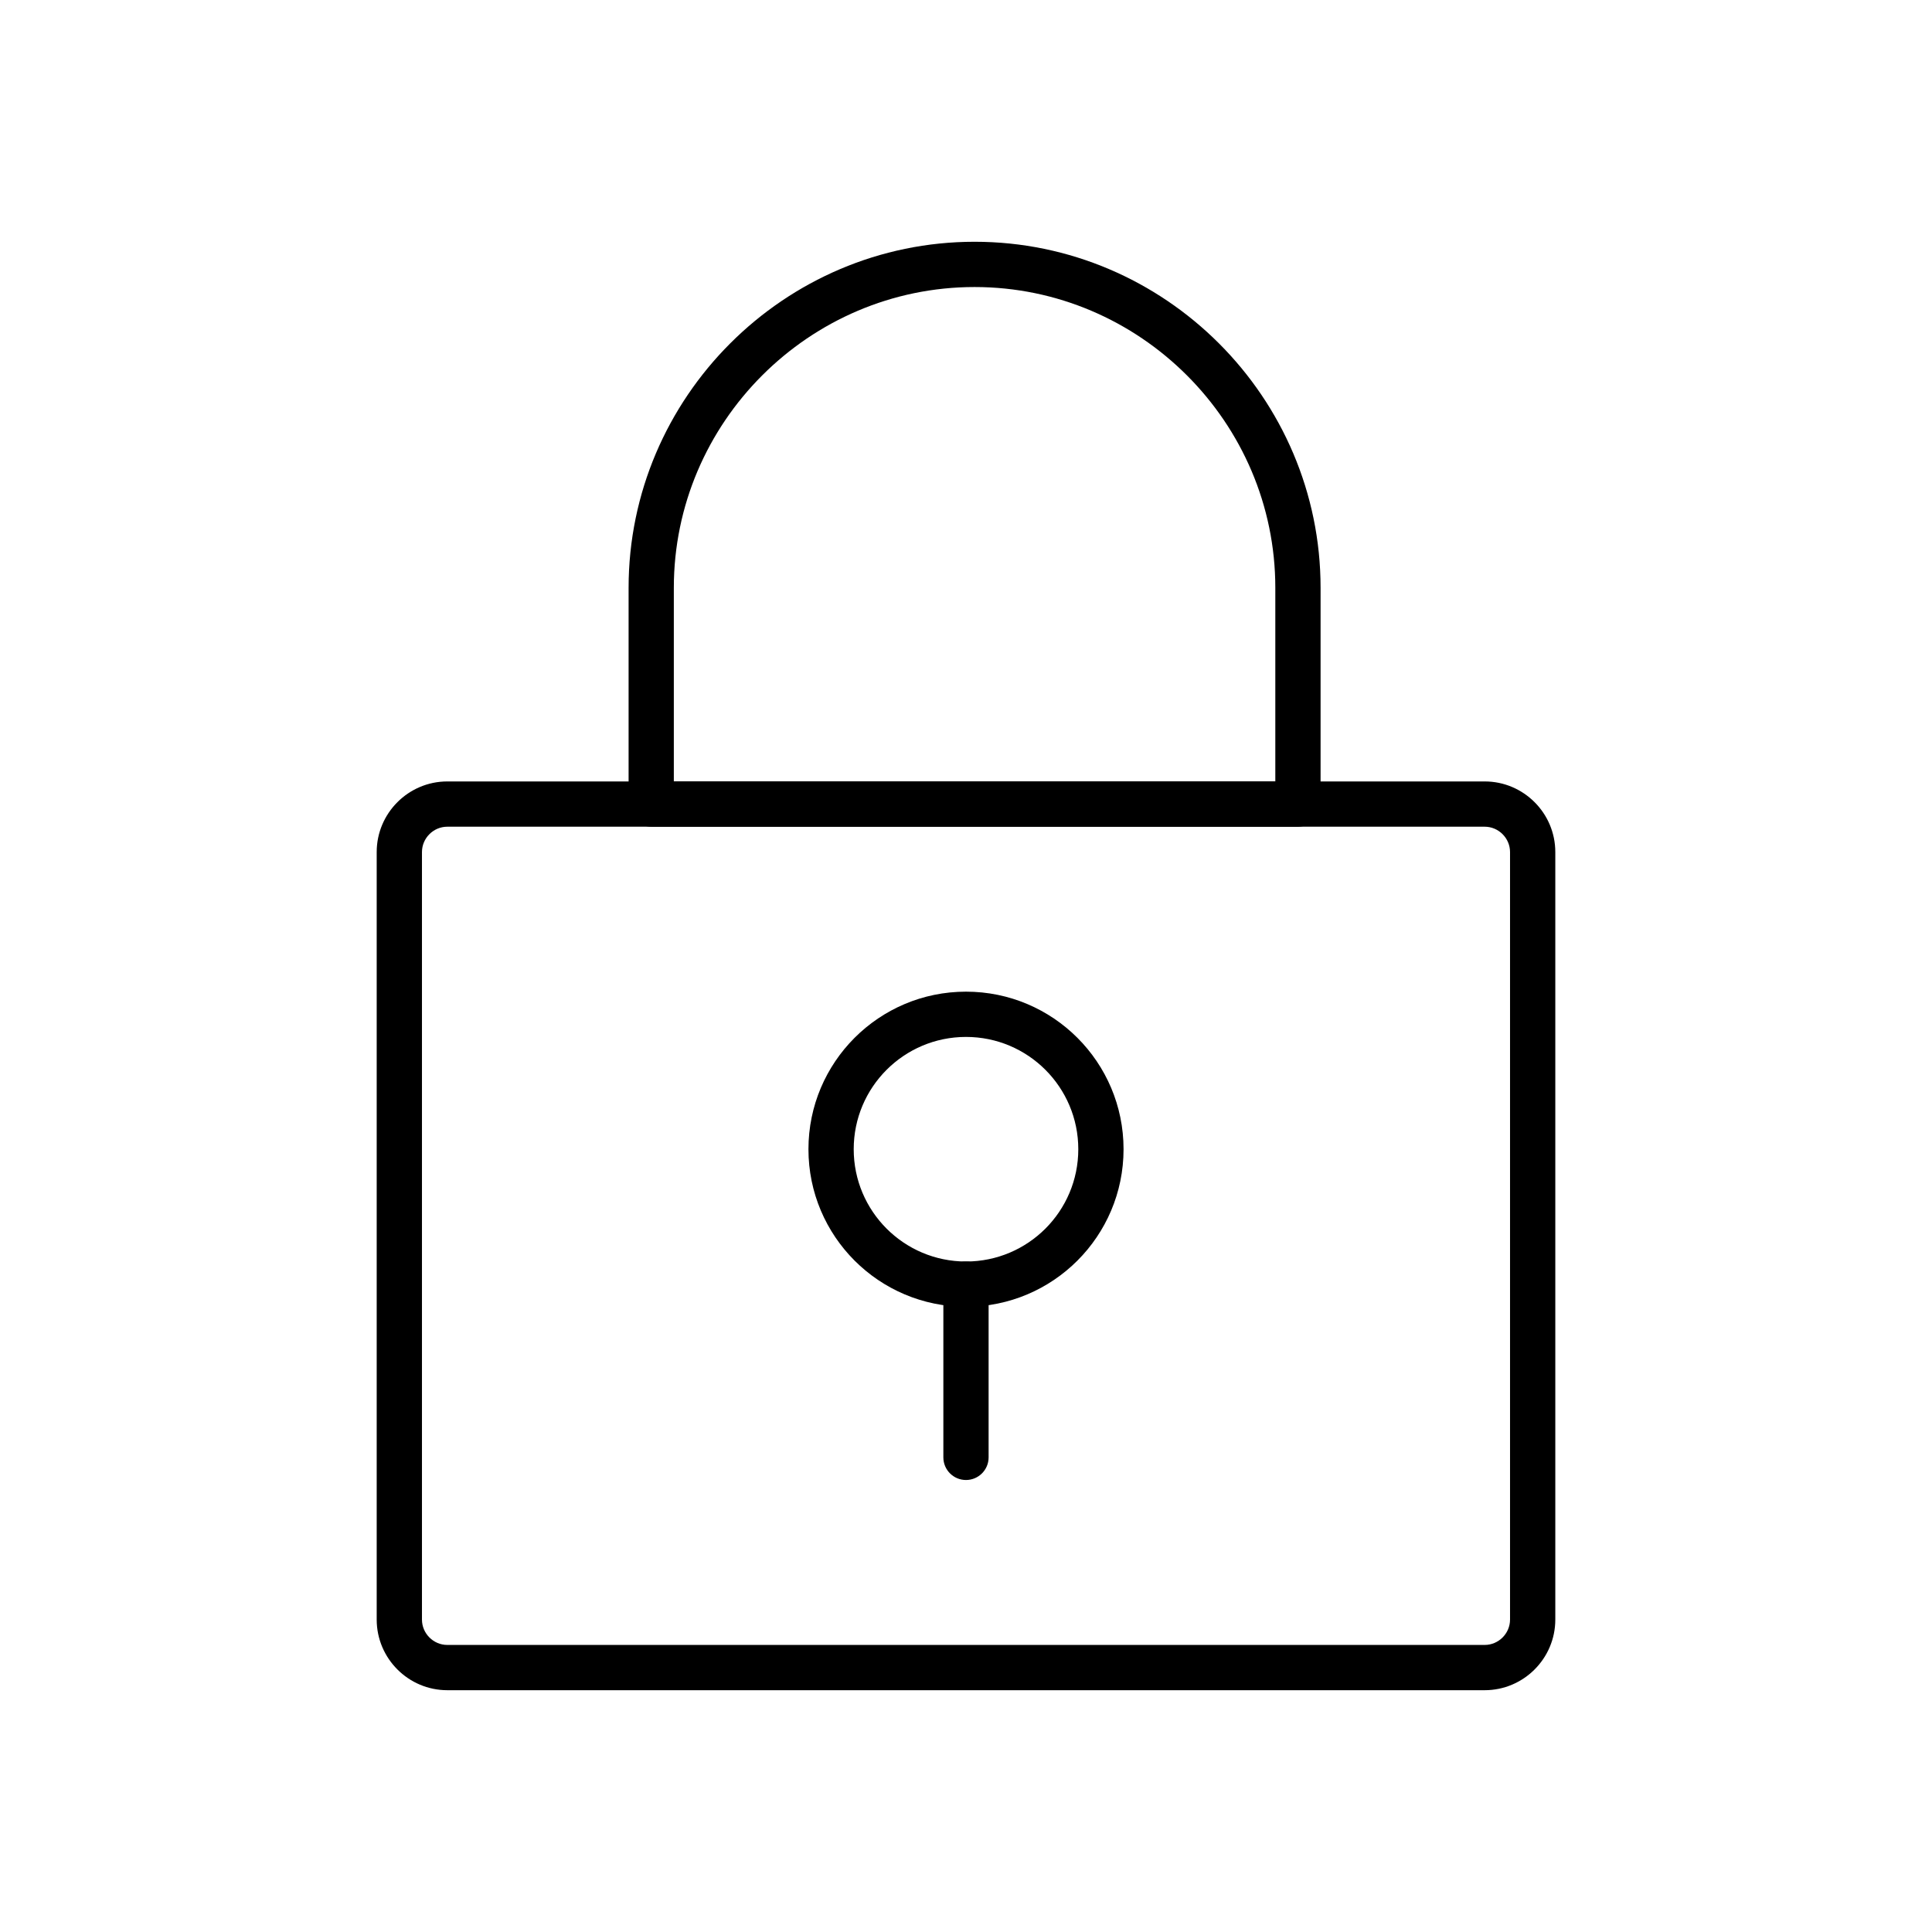 <?xml version="1.0" encoding="UTF-8"?>
<!-- Uploaded to: SVG Repo, www.svgrepo.com, Generator: SVG Repo Mixer Tools -->
<svg fill="#000000" width="800px" height="800px" version="1.1" viewBox="144 144 512 512" xmlns="http://www.w3.org/2000/svg">
 <g>
  <path d="m262.54 351.09h274.92c5.152 0 9.832 2.102 13.219 5.492 3.387 3.387 5.492 8.066 5.492 13.219v203.41c0 5.152-2.102 9.832-5.492 13.219-3.387 3.387-8.066 5.492-13.219 5.492h-274.92c-5.152 0-9.832-2.102-13.219-5.492-3.387-3.387-5.492-8.066-5.492-13.219v-203.41c0-5.152 2.102-9.832 5.492-13.219 3.387-3.387 8.066-5.492 13.219-5.492zm274.92 11.996h-274.92c-1.84 0-3.519 0.758-4.738 1.977s-1.977 2.898-1.977 4.738v203.41c0 1.84 0.758 3.519 1.977 4.738s2.898 1.977 4.738 1.977h274.92c1.84 0 3.519-0.758 4.738-1.977s1.977-2.898 1.977-4.738v-203.41c0-1.84-0.758-3.519-1.977-4.738s-2.898-1.977-4.738-1.977z"/>
  <path d="m402.27 208.07c25.223 0 48.148 10.312 64.766 26.93s26.93 39.543 26.93 64.766v57.328c0 3.312-2.684 5.996-5.996 5.996h-171.39c-3.312 0-5.996-2.684-5.996-5.996v-57.328c0-25.223 10.312-48.148 26.93-64.766 16.617-16.617 39.543-26.93 64.766-26.93zm0 11.996c-21.91 0-41.836 8.969-56.281 23.418-14.449 14.449-23.418 34.371-23.418 56.281v51.328h159.4v-51.328c0-21.91-8.969-41.836-23.418-56.281-14.449-14.449-34.371-23.418-56.281-23.418z"/>
  <path d="m400 406.8c11.527 0 21.969 4.676 29.523 12.23 7.555 7.555 12.23 17.996 12.23 29.523 0 11.531-4.676 21.969-12.23 29.523-7.555 7.555-17.996 12.23-29.523 12.23s-21.969-4.676-29.523-12.23c-7.555-7.555-12.23-17.996-12.23-29.523 0-11.527 4.676-21.969 12.23-29.523 7.555-7.555 17.996-12.23 29.523-12.23zm21.043 20.711c-5.383-5.383-12.824-8.715-21.043-8.715s-15.656 3.332-21.043 8.715c-5.383 5.383-8.715 12.824-8.715 21.043s3.332 15.656 8.715 21.043c5.383 5.383 12.824 8.715 21.043 8.715s15.656-3.332 21.043-8.715c5.383-5.383 8.715-12.824 8.715-21.043s-3.332-15.656-8.715-21.043z"/>
  <path d="m394 530.22c0 3.312 2.684 5.996 5.996 5.996s5.996-2.684 5.996-5.996v-45.914c0-3.312-2.684-5.996-5.996-5.996s-5.996 2.684-5.996 5.996z"/>
 </g>
</svg>